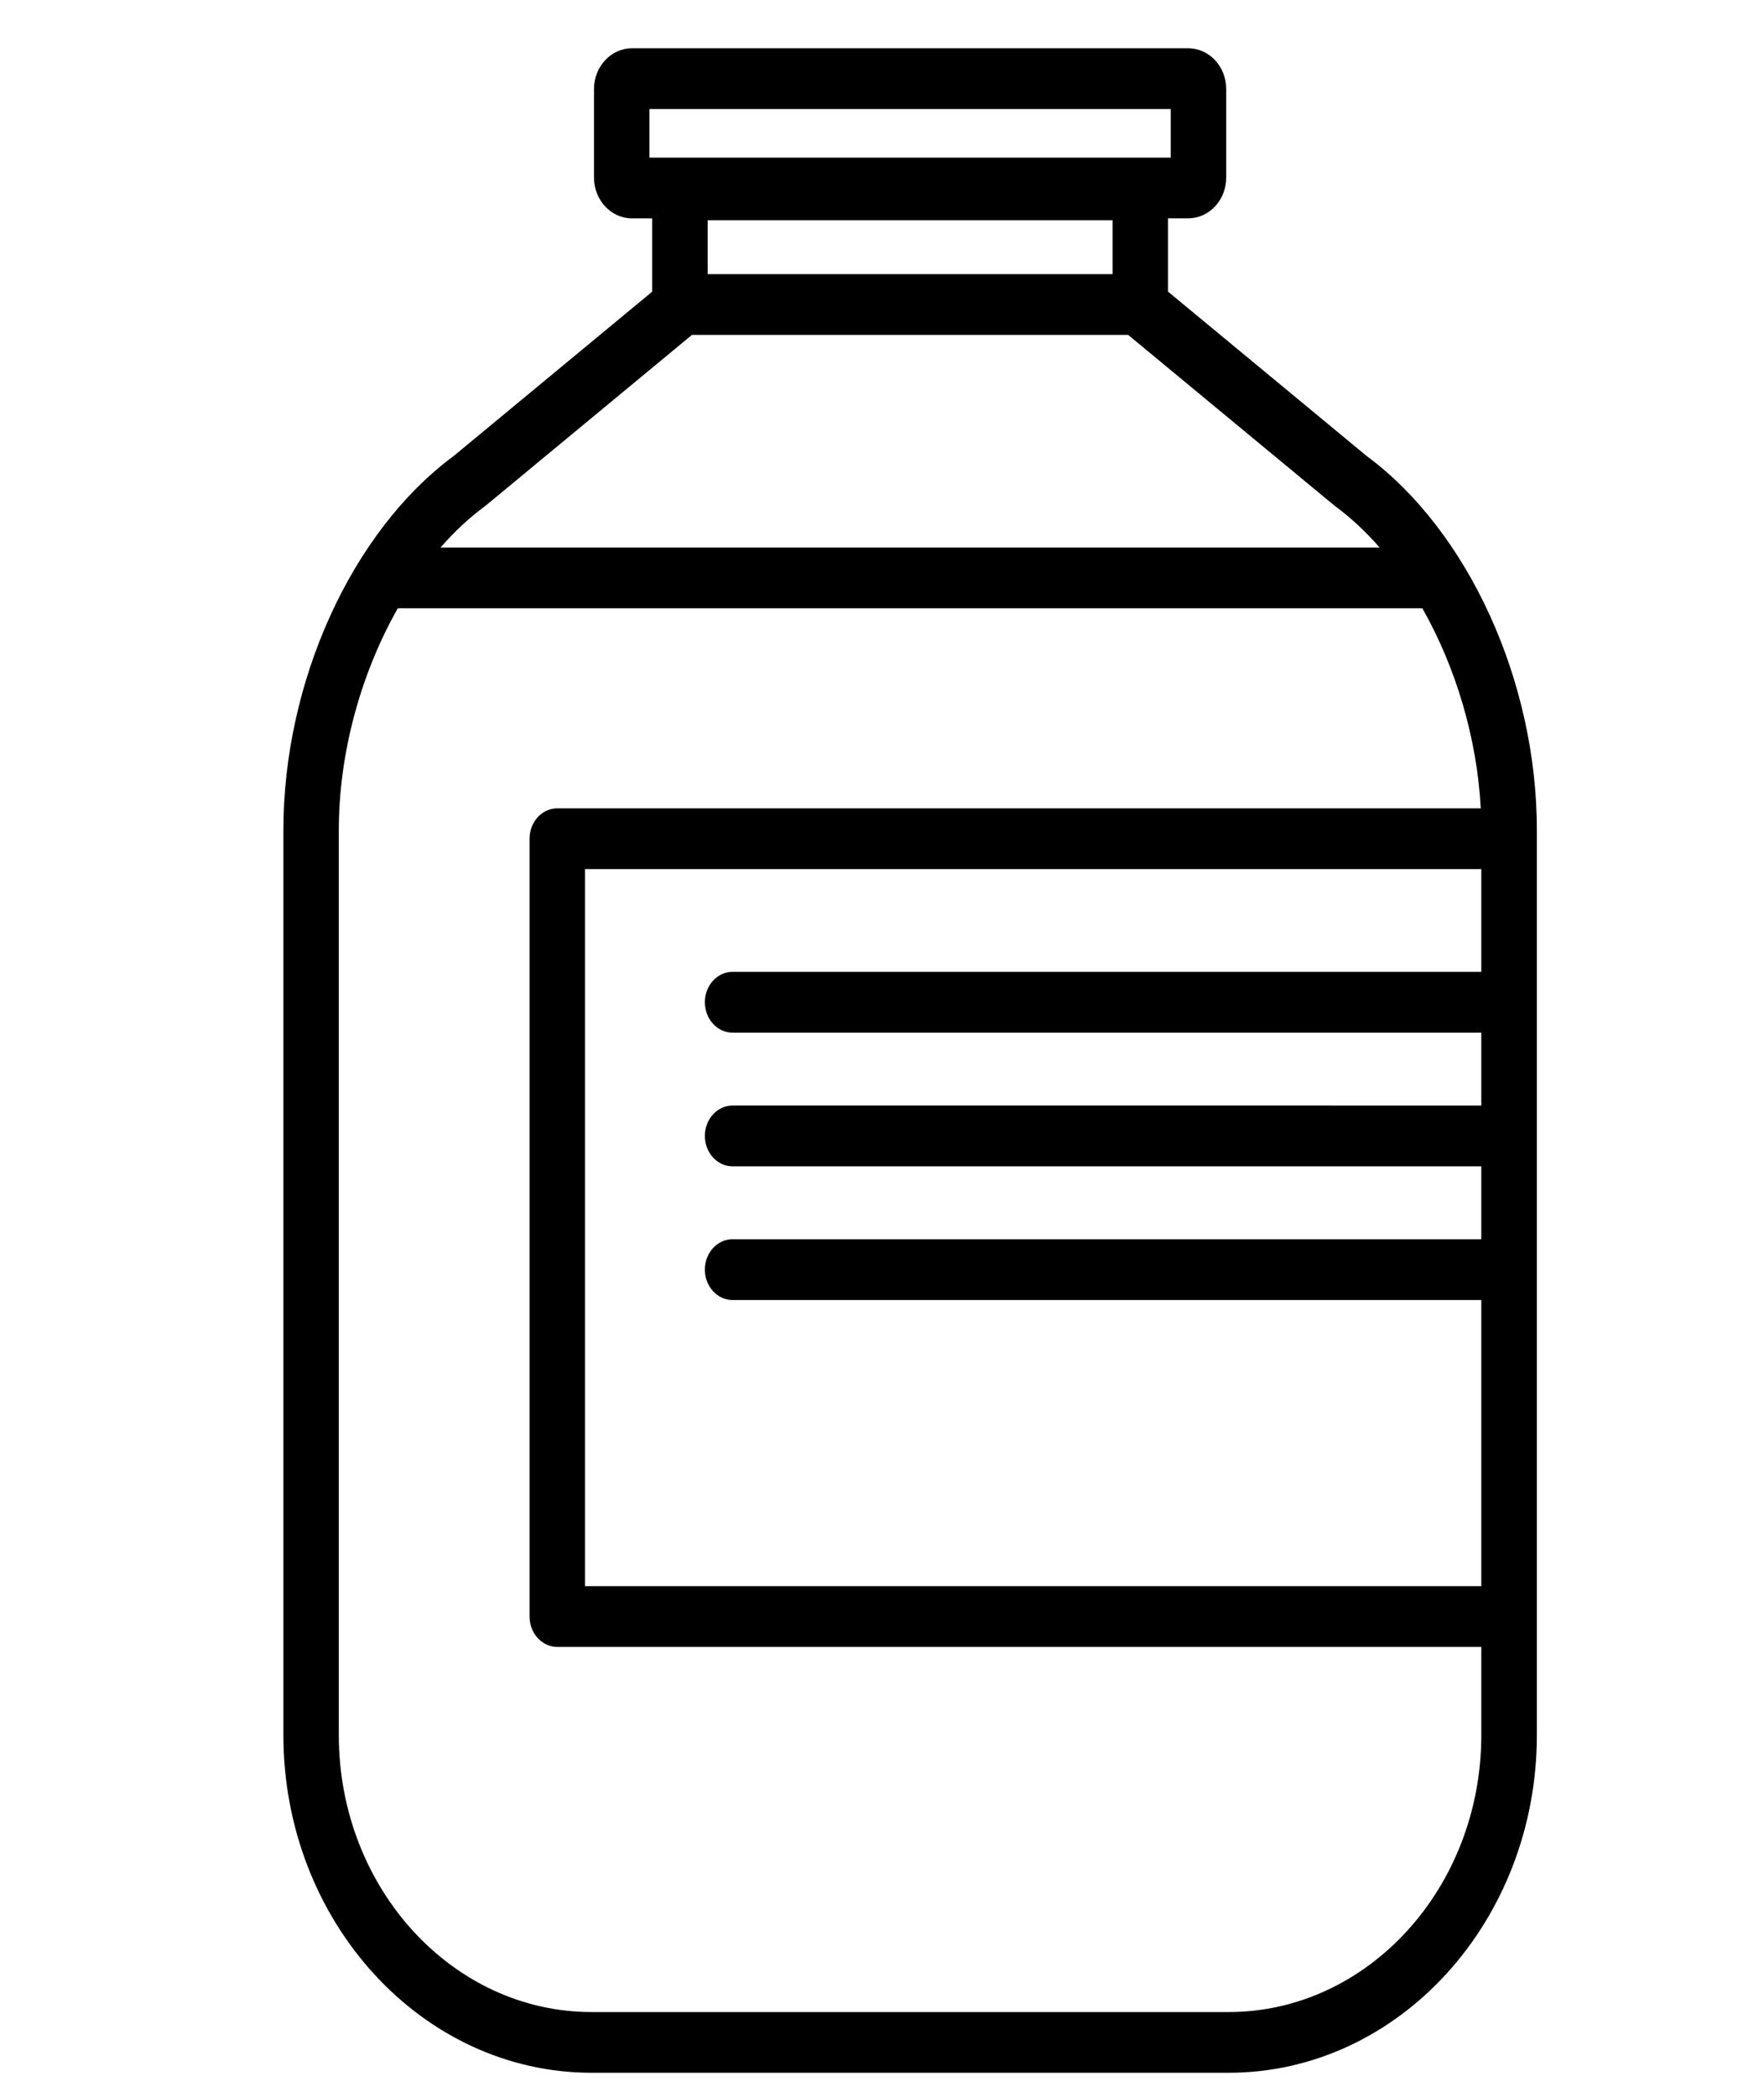 <?xml version="1.0" encoding="UTF-8" standalone="no"?>
<svg
   fill="#000000"
   height="101"
   width="85"
   version="1.1"
   id="Capa_1"
   viewBox="0 0 35.399 42.062"
   xml:space="preserve"
   xmlns="http://www.w3.org/2000/svg"
   xmlns:svg="http://www.w3.org/2000/svg"><defs
   id="defs4076" />
<path
   d="M 24.653,41.582 H 11.873 c -3.411,0 -6.186,-3.04 -6.186,-6.776 V 16.653 c 0,-2.981 1.373,-5.995 3.418,-7.506 L 13.088,5.851 V 4.381 h -0.405 c -0.421,0 -0.763,-0.367 -0.763,-0.818 V 1.786 c 0,-0.451 0.342,-0.818 0.763,-0.818 h 11.161 c 0.421,0 0.763,0.367 0.763,0.818 v 1.776 c 0,0.451 -0.342,0.818 -0.763,0.818 h -0.405 v 1.47 l 3.984,3.296 c 2.045,1.511 3.418,4.525 3.418,7.506 v 18.154 c 1.11e-4,3.736 -2.775,6.776 -6.186,6.776 z M 7.983,12.203 C 7.245,13.502 6.799,15.099 6.799,16.653 v 18.154 c 0,3.064 2.276,5.557 5.073,5.557 h 12.781 c 2.797,0 5.073,-2.493 5.073,-5.557 V 33.039 H 11.183 c -0.307,0 -0.556,-0.273 -0.556,-0.61 V 16.826 c 0,-0.337 0.249,-0.61 0.556,-0.61 H 29.715 C 29.64,14.803 29.212,13.381 28.543,12.203 Z M 11.74,31.82 H 29.726 V 26.08 H 14.701 c -0.307,0 -0.556,-0.273 -0.556,-0.61 0,-0.337 0.249,-0.61 0.556,-0.61 H 29.726 V 23.398 H 14.701 c -0.307,0 -0.556,-0.273 -0.556,-0.61 0,-0.337 0.249,-0.61 0.556,-0.61 H 29.726 V 20.716 H 14.701 c -0.307,0 -0.556,-0.273 -0.556,-0.61 0,-0.337 0.249,-0.61 0.556,-0.61 H 29.726 V 17.435 H 11.74 Z M 8.84,10.984 H 27.686 C 27.407,10.665 27.107,10.384 26.788,10.15 c -0.009,-0.006 -0.017,-0.013 -0.025,-0.02 L 22.639,6.718 H 13.886 L 9.763,10.13 c -0.008,0.007 -0.017,0.013 -0.025,0.02 C 9.419,10.384 9.119,10.665 8.84,10.984 Z M 14.201,5.499 h 8.125 V 4.419 h -8.125 z M 13.032,3.162 H 23.494 V 2.187 H 13.032 Z"
   id="path4071"
   style="stroke-width:0.116" />
</svg>
